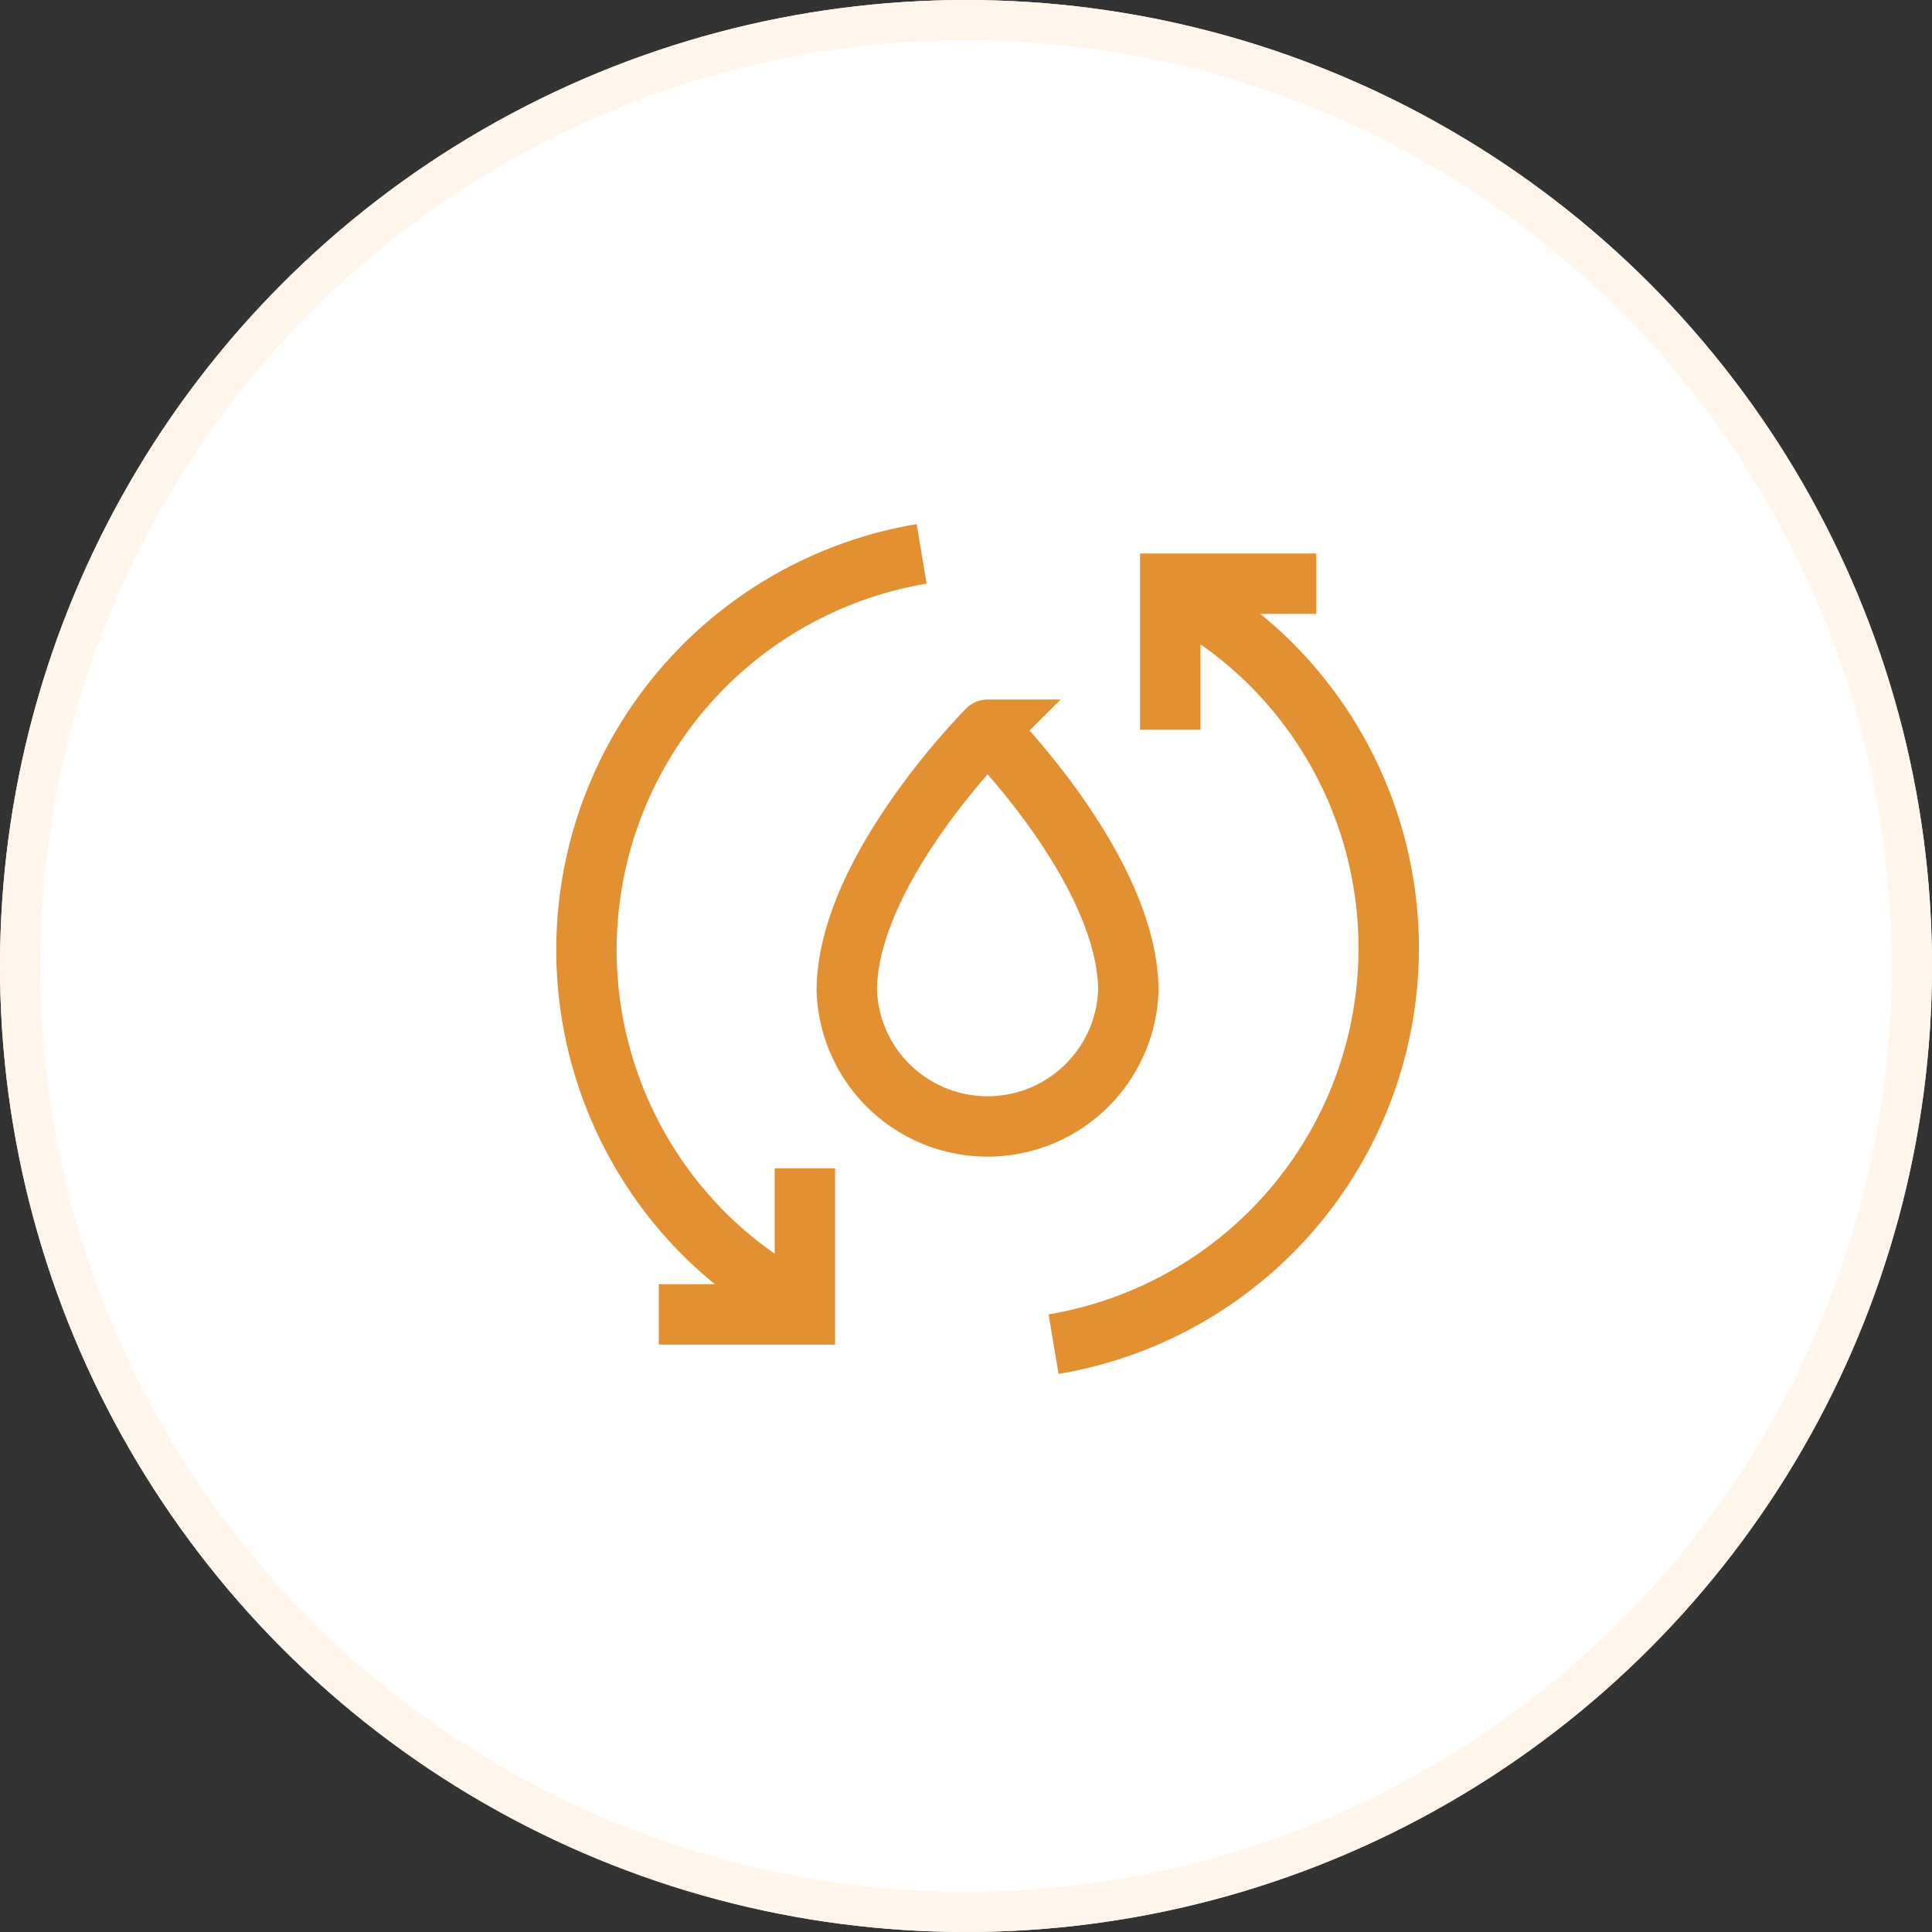 <svg xmlns="http://www.w3.org/2000/svg" width="48" height="48" viewBox="0 0 48 48">
  <rect x="0" y="0" width="48" height="48" fill="#333333" stroke="none"/>
  <g id="Group_75" data-name="Group 75" transform="translate(-1039 -945)">
    <g id="Ellipse_3" data-name="Ellipse 3" transform="translate(1039 945)" fill="#fff" stroke="#fff5ea" stroke-width="1">
      <circle cx="24" cy="24" r="24" stroke="none"/>
      <circle cx="24" cy="24" r="23.5" fill="none"/>
    </g>
    <g id="water-recycle-svgrepo-com" transform="translate(1052.198 957.231)">
      <path id="Path_97" data-name="Path 97" d="M16.647,2.52A9.836,9.836,0,0,1,19.17,4.348a9.977,9.977,0,0,1-5.42,16.878" transform="translate(-0.772 -0.062)" fill="none" stroke="#e39033" stroke-width="1.5"/>
      <path id="Path_98" data-name="Path 98" d="M6.8,20.236a9.836,9.836,0,0,1-2.522-1.828A9.977,9.977,0,0,1,9.7,1.53" fill="none" stroke="#e39033" stroke-width="1.5"/>
      <path id="Path_99" data-name="Path 99" d="M16.84,5.949V2.32h3.629" transform="translate(-0.964 -0.049)" fill="none" stroke="#e39033" stroke-width="1.5"/>
      <path id="Path_100" data-name="Path 100" d="M6.919,17.81v3.629H3.29" transform="translate(-0.12 -1.015)" fill="none" stroke="#e39033" stroke-width="1.5"/>
      <path id="Path_101" data-name="Path 101" d="M15.265,12.679a3.5,3.5,0,0,1-6.995,0c0-2.991,3.5-6.489,3.5-6.489S15.265,9.687,15.265,12.679Z" transform="translate(-0.43 -0.291)" fill="none" stroke="#e39033" stroke-width="1.5"/>
    </g>
  </g>
</svg>
